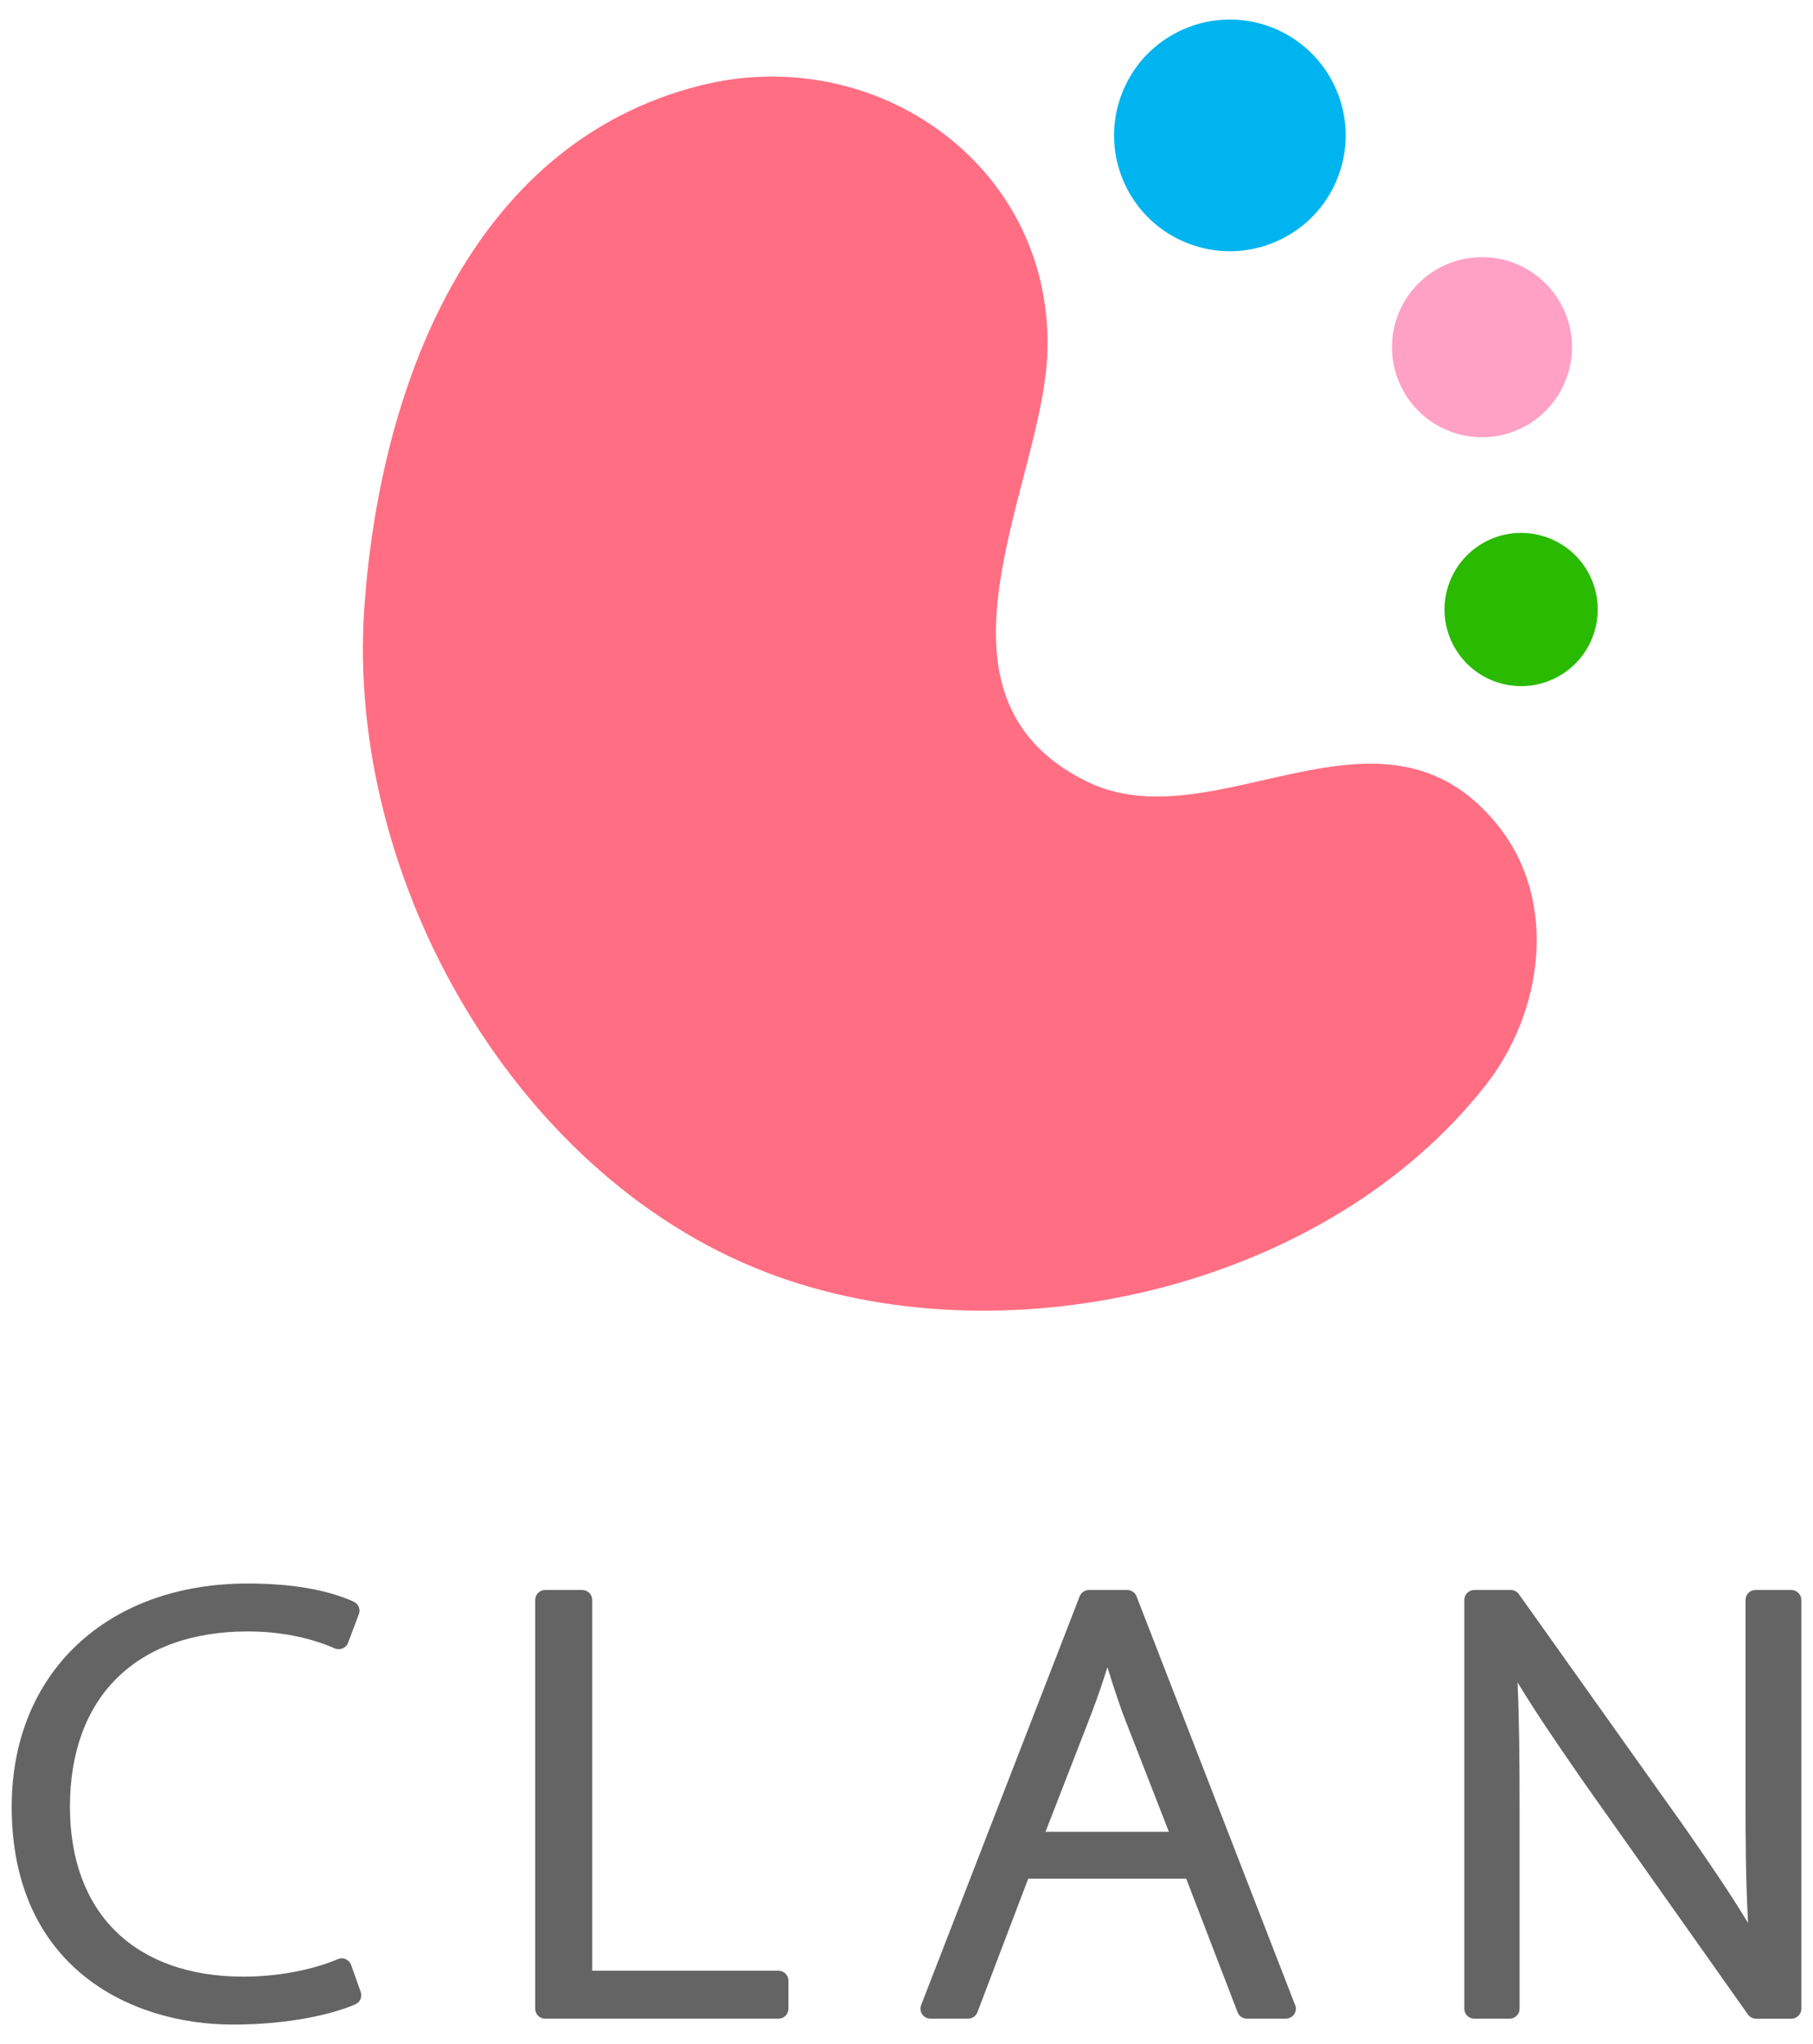 <svg version="1.1" xmlns="http://www.w3.org/2000/svg" xmlns:xlink="http://www.w3.org/1999/xlink" x="0px"
	 y="0px" viewBox="0 0 55 62" style="enable-background:new 0 0 55 62;" xml:space="preserve">
<style type="text/css">
	.st0{fill:#FF6E82;}
	.st1{fill:#00B4F0;}
	.st2{fill:#FFA0C5;}
	.st3{fill:#2ABA00;}
	.st4{fill:#656464;}
</style>
<g>
	<g>
		<g>
			<g>
				<path class="st0" d="M11.051,18.454C10.485,26.718,15.7,35.92,23.625,38.732c7.14,2.533,16.665,0.271,21.442-5.814
					c1.741-2.216,2.221-5.579,0.376-7.879c-3.526-4.397-8.601,0.58-12.487-1.342c-5.242-2.593-1.397-8.871-1.19-12.858
					c0.297-5.704-5.114-9.592-10.499-8.251C14.185,4.353,11.5,11.908,11.051,18.454z"/>
			</g>
			<path class="st1" d="M40.455,2.542c0.865,1.737,0.157,3.847-1.581,4.71c-1.737,0.864-3.845,0.157-4.71-1.581
				c-0.863-1.737-0.156-3.847,1.581-4.71C37.482,0.096,39.59,0.804,40.455,2.542z"/>
			<path class="st2" d="M47.403,9.314c0.671,1.35,0.121,2.99-1.229,3.662c-1.349,0.671-2.989,0.121-3.66-1.229
				c-0.672-1.35-0.121-2.989,1.228-3.662C45.092,7.414,46.731,7.963,47.403,9.314z"/>
			<path class="st3" d="M48.227,17.451c0.57,1.15,0.103,2.545-1.046,3.116c-1.149,0.572-2.545,0.104-3.116-1.046
				c-0.572-1.148-0.103-2.543,1.046-3.115C46.26,15.835,47.656,16.303,48.227,17.451z"/>
		</g>
	</g>
	<g>
		<path class="st4" d="M10.652,59.599c-0.028-0.079-0.087-0.142-0.163-0.176c-0.077-0.034-0.165-0.034-0.24-0.001
			c-0.776,0.332-1.845,0.531-2.857,0.531c-3.3,0-5.27-1.926-5.27-5.153c0-3.33,2.017-5.317,5.395-5.317
			c1.212,0,2.103,0.279,2.639,0.514c0.075,0.033,0.163,0.033,0.238,0.001c0.077-0.031,0.136-0.094,0.165-0.171l0.327-0.865
			c0.057-0.15-0.012-0.317-0.159-0.383c-0.809-0.365-1.89-0.55-3.21-0.55c-4.283,0-7.162,2.721-7.162,6.771
			c0,4.876,3.615,6.607,6.709,6.607c1.706,0,3.037-0.317,3.715-0.614c0.146-0.063,0.217-0.229,0.163-0.378L10.652,59.599z"/>
		<path class="st4" d="M23.615,59.774h-5.649V48.528c0-0.167-0.136-0.302-0.303-0.302h-1.125c-0.167,0-0.302,0.135-0.302,0.302
			v12.398c0,0.166,0.135,0.302,0.302,0.302h7.078c0.168,0,0.303-0.136,0.303-0.302v-0.85C23.919,59.909,23.783,59.774,23.615,59.774
			z"/>
		<path class="st4" d="M34.479,48.419c-0.045-0.117-0.158-0.193-0.281-0.193h-1.162c-0.125,0-0.237,0.076-0.283,0.193l-4.809,12.397
			c-0.036,0.093-0.024,0.198,0.033,0.28c0.055,0.083,0.149,0.131,0.25,0.131h1.142c0.125,0,0.239-0.077,0.283-0.195l1.541-4.052
			h4.792l1.559,4.053c0.045,0.117,0.157,0.194,0.282,0.194h1.18c0.002,0,0.004,0,0.004,0c0.168,0,0.303-0.136,0.303-0.302
			c0-0.056-0.015-0.109-0.041-0.153L34.479,48.419z M35.46,55.56h-3.743l1.421-3.659c0.182-0.491,0.332-0.927,0.458-1.335
			c0.144,0.475,0.295,0.93,0.465,1.406L35.46,55.56z"/>
		<path class="st4" d="M54.343,48.226h-1.089c-0.168,0-0.301,0.135-0.301,0.302v5.929c0,1.373,0.007,2.581,0.077,3.869
			c-0.519-0.86-1.137-1.771-1.923-2.9l-5.028-7.072c-0.057-0.08-0.149-0.128-0.247-0.128h-1.107c-0.166,0-0.303,0.135-0.303,0.302
			v12.398c0,0.166,0.136,0.302,0.303,0.302h1.071c0.167,0,0.303-0.136,0.303-0.302v-6.011c0-1.595-0.012-2.762-0.062-3.888
			c0.582,0.963,1.253,1.934,1.95,2.945l5.039,7.129c0.057,0.079,0.149,0.128,0.247,0.128h1.07c0.166,0,0.303-0.136,0.303-0.302
			V48.528C54.646,48.361,54.509,48.226,54.343,48.226z"/>
	</g>
</g>
</svg>
